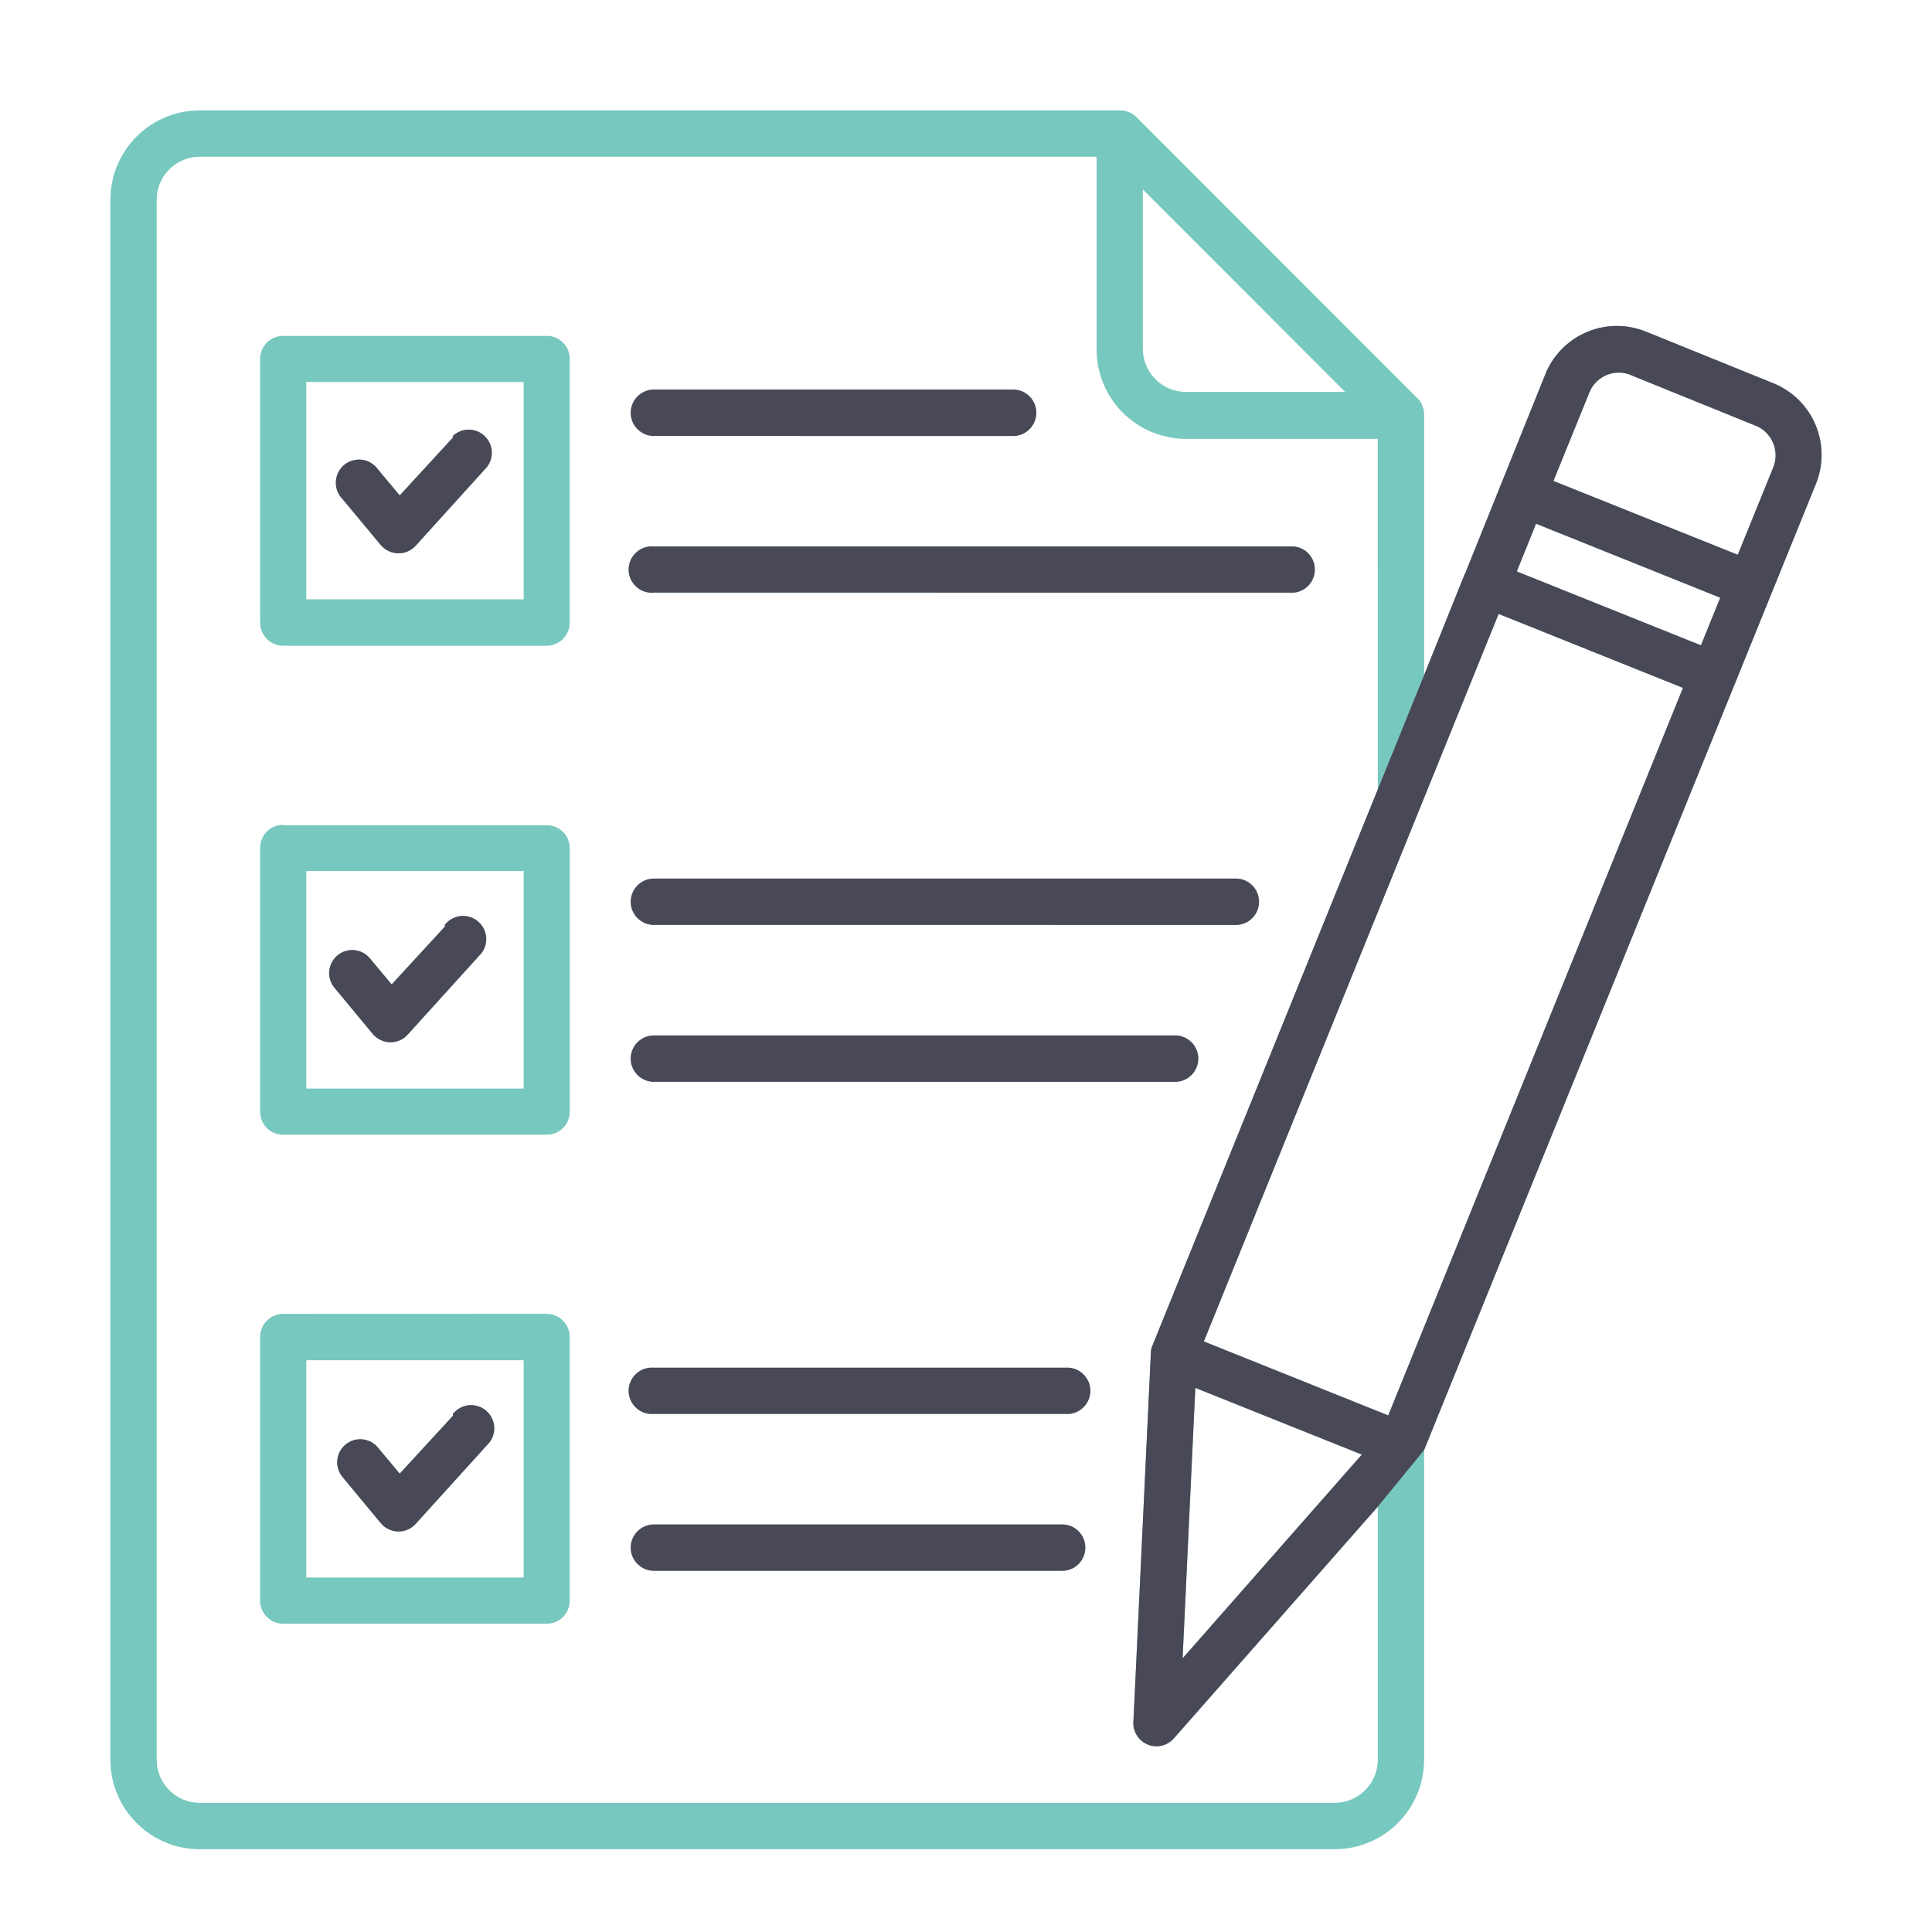 <?xml version="1.0" encoding="UTF-8"?> <svg xmlns="http://www.w3.org/2000/svg" width="70" height="70" viewBox="0 0 70 70" fill="none"><path fill-rule="evenodd" clip-rule="evenodd" d="M41.408 6.863L48.737 14.199L42.96 14.199C42.102 14.196 41.408 13.496 41.408 12.638V6.863ZM11.097 13.841H18.973V21.715H11.097V13.841ZM19.804 12.17H10.264C10.042 12.167 9.829 12.255 9.671 12.411C9.515 12.566 9.425 12.78 9.425 13.001V22.558C9.425 23.02 9.802 23.397 10.264 23.397H19.804C20.268 23.397 20.642 23.02 20.642 22.558V13.001C20.642 12.78 20.555 12.566 20.396 12.411C20.241 12.255 20.025 12.167 19.804 12.17ZM17.544 15.785C17.222 15.489 16.724 15.495 16.405 15.796L16.413 15.85L14.482 17.95L13.692 17.004C13.555 16.813 13.345 16.687 13.113 16.657C12.881 16.63 12.646 16.698 12.465 16.848C12.288 16.999 12.178 17.22 12.168 17.455C12.157 17.688 12.247 17.918 12.411 18.084L13.809 19.763C13.971 19.944 14.2 20.048 14.441 20.048C14.681 20.048 14.911 19.944 15.069 19.763L17.642 16.922C17.913 16.575 17.869 16.08 17.544 15.785ZM11.097 49.284H18.973V57.158H11.097V49.284ZM19.804 47.602L10.266 47.605L10.264 47.602C9.802 47.602 9.425 47.979 9.425 48.441V57.998C9.425 58.219 9.515 58.432 9.671 58.588C9.829 58.744 10.042 58.832 10.264 58.829H19.804C20.025 58.832 20.241 58.744 20.397 58.588C20.555 58.432 20.642 58.219 20.642 57.998V48.441C20.642 47.979 20.268 47.602 19.804 47.602ZM16.405 51.236L16.408 51.239L16.413 51.293L14.482 53.393L13.692 52.447C13.397 52.092 12.87 52.045 12.517 52.341C12.162 52.639 12.116 53.164 12.411 53.516L13.81 55.203C13.971 55.387 14.2 55.488 14.441 55.488C14.681 55.488 14.911 55.387 15.069 55.203L16.356 53.783L17.642 52.362C17.815 52.201 17.91 51.977 17.907 51.745C17.905 51.509 17.806 51.288 17.632 51.129C17.459 50.971 17.23 50.894 16.995 50.913C16.763 50.935 16.55 51.05 16.405 51.236ZM11.097 31.56H18.973V39.44H11.097V31.56ZM19.804 29.9H10.264V29.886C10.042 29.883 9.827 29.971 9.668 30.129C9.512 30.288 9.425 30.501 9.425 30.725V40.274C9.425 40.498 9.512 40.712 9.668 40.87C9.827 41.029 10.042 41.116 10.264 41.113H19.804C20.028 41.116 20.241 41.029 20.399 40.87C20.558 40.712 20.645 40.498 20.643 40.274V30.739C20.645 30.518 20.558 30.302 20.399 30.143C20.241 29.985 20.028 29.897 19.804 29.9ZM22.852 56.073C22.852 56.538 23.23 56.913 23.694 56.913H38.484C38.949 56.913 39.323 56.538 39.323 56.073C39.323 55.608 38.949 55.234 38.484 55.234H23.694C23.23 55.234 22.852 55.608 22.852 56.073ZM23.052 51.012C23.224 51.173 23.459 51.25 23.694 51.228H38.589C38.823 51.25 39.058 51.173 39.23 51.012C39.405 50.853 39.506 50.629 39.506 50.391C39.506 50.156 39.405 49.932 39.23 49.771C39.058 49.612 38.823 49.535 38.589 49.555H23.694C23.459 49.535 23.224 49.612 23.052 49.771C22.877 49.932 22.776 50.156 22.776 50.391C22.776 50.629 22.877 50.853 23.052 51.012ZM23.694 39.197L23.691 39.194L42.577 39.197C43.039 39.197 43.416 38.82 43.416 38.355C43.416 37.893 43.039 37.516 42.577 37.516H23.694C23.23 37.516 22.852 37.893 22.852 38.355C22.852 38.82 23.23 39.197 23.694 39.197ZM23.694 33.512L23.691 33.51L44.779 33.512C45.243 33.512 45.617 33.135 45.617 32.673C45.617 32.208 45.243 31.833 44.779 31.833H23.694C23.23 31.833 22.852 32.208 22.852 32.673C22.852 33.135 23.23 33.512 23.694 33.512ZM23.694 21.473L23.691 21.47L46.877 21.473C47.308 21.432 47.639 21.071 47.639 20.636C47.639 20.202 47.308 19.838 46.877 19.8H23.694C23.459 19.778 23.224 19.857 23.052 20.016C22.877 20.174 22.776 20.398 22.776 20.636C22.776 20.872 22.877 21.098 23.052 21.257C23.224 21.416 23.459 21.495 23.694 21.473ZM23.694 15.796L23.691 15.794L36.709 15.796C37.17 15.796 37.547 15.419 37.547 14.954C37.547 14.492 37.17 14.115 36.709 14.115H23.694C23.23 14.115 22.852 14.492 22.852 14.954C22.852 15.419 23.23 15.796 23.694 15.796ZM49.341 52.702L49.347 52.705L49.344 52.699L49.341 52.702ZM49.341 52.702L43.309 50.285L42.848 60.085L49.341 52.702ZM64.236 16.964L62.963 20.1L56.283 17.426L57.57 14.262C57.783 13.672 58.425 13.36 59.018 13.562L63.676 15.452C64.239 15.722 64.485 16.392 64.236 16.964ZM61.628 23.381L61.635 23.384H61.627L61.628 23.381ZM54.956 20.704L61.628 23.381L62.327 21.656L55.655 18.976L54.956 20.704ZM60.977 24.923L50.298 51.285V51.283L43.618 48.603L54.298 22.244L60.977 24.923ZM53.052 20.841L51.598 24.461L51.598 15.012C51.598 14.826 51.536 14.645 51.424 14.5L41.184 4.252C41.026 4.09 40.81 4 40.583 4H7.229C5.448 4.003 4.003 5.449 4 7.235V63.765C4.003 65.551 5.448 66.997 7.229 67H48.366C49.23 66.997 50.055 66.653 50.658 66.04C51.265 65.428 51.604 64.599 51.598 63.738V52.538L65.761 17.614C66.067 16.92 66.08 16.132 65.796 15.43C65.512 14.724 64.952 14.169 64.25 13.885L59.6 12.001C58.904 11.73 58.13 11.746 57.45 12.05C56.767 12.351 56.234 12.914 55.969 13.611L53.101 20.737L53.052 20.841ZM41.067 62.343L41.695 49.079C41.69 48.97 41.709 48.86 41.752 48.759L49.921 28.598L49.918 15.9H42.96C42.1 15.897 41.275 15.552 40.668 14.94C40.062 14.327 39.726 13.499 39.731 12.637V5.679H7.229C6.374 5.684 5.68 6.376 5.677 7.234V63.765C5.68 64.624 6.374 65.315 7.229 65.321H48.366C49.224 65.315 49.915 64.624 49.921 63.765V54.589L42.528 62.989C42.285 63.262 41.895 63.347 41.561 63.199C41.231 63.051 41.029 62.707 41.067 62.346V62.343Z" fill="#77C8BF"></path><path d="M16.114 33.511L16.117 33.514L16.122 33.568L14.191 35.668L13.401 34.722C13.106 34.367 12.579 34.32 12.227 34.615C11.872 34.913 11.825 35.438 12.12 35.791L13.519 37.478C13.68 37.661 13.91 37.763 14.15 37.763C14.39 37.763 14.62 37.661 14.778 37.478L16.065 36.058L17.352 34.637C17.524 34.476 17.62 34.252 17.617 34.019C17.614 33.784 17.516 33.563 17.341 33.404C17.169 33.245 16.939 33.169 16.704 33.188C16.472 33.21 16.259 33.325 16.114 33.511Z" fill="#77C8BF"></path><path d="M16.114 33.511L16.117 33.514L16.122 33.568L14.191 35.668L13.401 34.722C13.106 34.367 12.579 34.32 12.227 34.615C11.872 34.913 11.825 35.438 12.12 35.791L13.519 37.478C13.68 37.661 13.91 37.763 14.15 37.763C14.39 37.763 14.62 37.661 14.778 37.478L16.065 36.058L17.352 34.637C17.524 34.476 17.62 34.252 17.617 34.019C17.614 33.784 17.516 33.563 17.341 33.404C17.169 33.245 16.939 33.169 16.704 33.188C16.472 33.21 16.259 33.325 16.114 33.511Z" fill="#494856"></path><path fill-rule="evenodd" clip-rule="evenodd" d="M17.544 15.785C17.222 15.489 16.724 15.495 16.405 15.796L16.413 15.85L14.482 17.95L13.692 17.004C13.555 16.813 13.345 16.687 13.113 16.657C12.881 16.63 12.646 16.698 12.465 16.848C12.288 16.999 12.178 17.22 12.168 17.455C12.157 17.688 12.247 17.918 12.411 18.084L13.809 19.763C13.971 19.944 14.2 20.048 14.441 20.048C14.681 20.048 14.911 19.944 15.069 19.763L17.642 16.922C17.913 16.575 17.869 16.08 17.544 15.785ZM16.405 51.236L16.408 51.239L16.413 51.293L14.482 53.393L13.692 52.447C13.397 52.092 12.87 52.045 12.517 52.341C12.162 52.639 12.116 53.164 12.411 53.516L13.81 55.203C13.971 55.387 14.2 55.488 14.441 55.488C14.681 55.488 14.911 55.387 15.069 55.203L16.356 53.783L17.643 52.362C17.815 52.201 17.91 51.977 17.908 51.745C17.905 51.509 17.806 51.288 17.632 51.129C17.459 50.971 17.23 50.894 16.995 50.913C16.763 50.935 16.55 51.05 16.405 51.236ZM22.852 56.073C22.852 56.538 23.23 56.913 23.694 56.913H38.484C38.949 56.913 39.323 56.538 39.323 56.073C39.323 55.608 38.949 55.234 38.484 55.234H23.694C23.23 55.234 22.852 55.608 22.852 56.073ZM23.052 51.012C23.224 51.173 23.459 51.25 23.694 51.228H38.589C38.823 51.25 39.058 51.173 39.23 51.012C39.405 50.853 39.506 50.629 39.506 50.391C39.506 50.156 39.405 49.932 39.23 49.771C39.058 49.612 38.823 49.535 38.589 49.555H23.694C23.459 49.535 23.224 49.612 23.052 49.771C22.877 49.932 22.776 50.156 22.776 50.391C22.776 50.629 22.877 50.853 23.052 51.012ZM23.694 39.197L23.691 39.194L42.577 39.197C43.039 39.197 43.416 38.82 43.416 38.355C43.416 37.893 43.039 37.516 42.577 37.516H23.694C23.23 37.516 22.852 37.893 22.852 38.355C22.852 38.82 23.23 39.197 23.694 39.197ZM23.694 33.512L23.691 33.51L44.779 33.512C45.243 33.512 45.617 33.135 45.617 32.673C45.617 32.208 45.243 31.833 44.779 31.833H23.694C23.23 31.833 22.852 32.208 22.852 32.673C22.852 33.135 23.23 33.512 23.694 33.512ZM23.694 21.473L23.691 21.47L46.877 21.473C47.308 21.432 47.639 21.071 47.639 20.636C47.639 20.202 47.308 19.838 46.877 19.8H23.694C23.459 19.778 23.224 19.857 23.052 20.016C22.877 20.174 22.776 20.398 22.776 20.636C22.776 20.872 22.877 21.098 23.052 21.257C23.224 21.416 23.459 21.495 23.694 21.473ZM23.694 15.796L23.691 15.794L36.709 15.796C37.17 15.796 37.547 15.419 37.547 14.954C37.547 14.492 37.17 14.115 36.709 14.115H23.694C23.23 14.115 22.852 14.492 22.852 14.954C22.852 15.419 23.23 15.796 23.694 15.796ZM49.341 52.702L49.347 52.705L49.344 52.699L49.341 52.702ZM49.341 52.702L43.309 50.285L42.848 60.085L49.341 52.702ZM64.236 16.964L62.963 20.1L56.284 17.426L57.57 14.262C57.783 13.672 58.425 13.36 59.018 13.562L63.676 15.452C64.239 15.722 64.485 16.392 64.236 16.964ZM61.628 23.381L61.635 23.384H61.627L61.628 23.381ZM62.327 21.656L61.628 23.381L54.956 20.704L55.655 18.976L62.327 21.656ZM60.977 24.923L50.298 51.285V51.283L43.618 48.603L54.298 22.244L60.977 24.923ZM53.052 20.841L51.598 24.461L49.921 28.598L41.752 48.759C41.709 48.86 41.69 48.97 41.695 49.079L41.067 62.343V62.346C41.029 62.707 41.231 63.051 41.561 63.199C41.895 63.347 42.285 63.262 42.528 62.989L49.921 54.589L51.598 52.538L65.761 17.614C66.067 16.92 66.08 16.132 65.796 15.43C65.512 14.724 64.952 14.169 64.25 13.885L59.6 12.001C58.904 11.73 58.13 11.746 57.45 12.05C56.767 12.351 56.234 12.914 55.969 13.611L53.101 20.737L53.052 20.841Z" fill="#494856"></path></svg> 